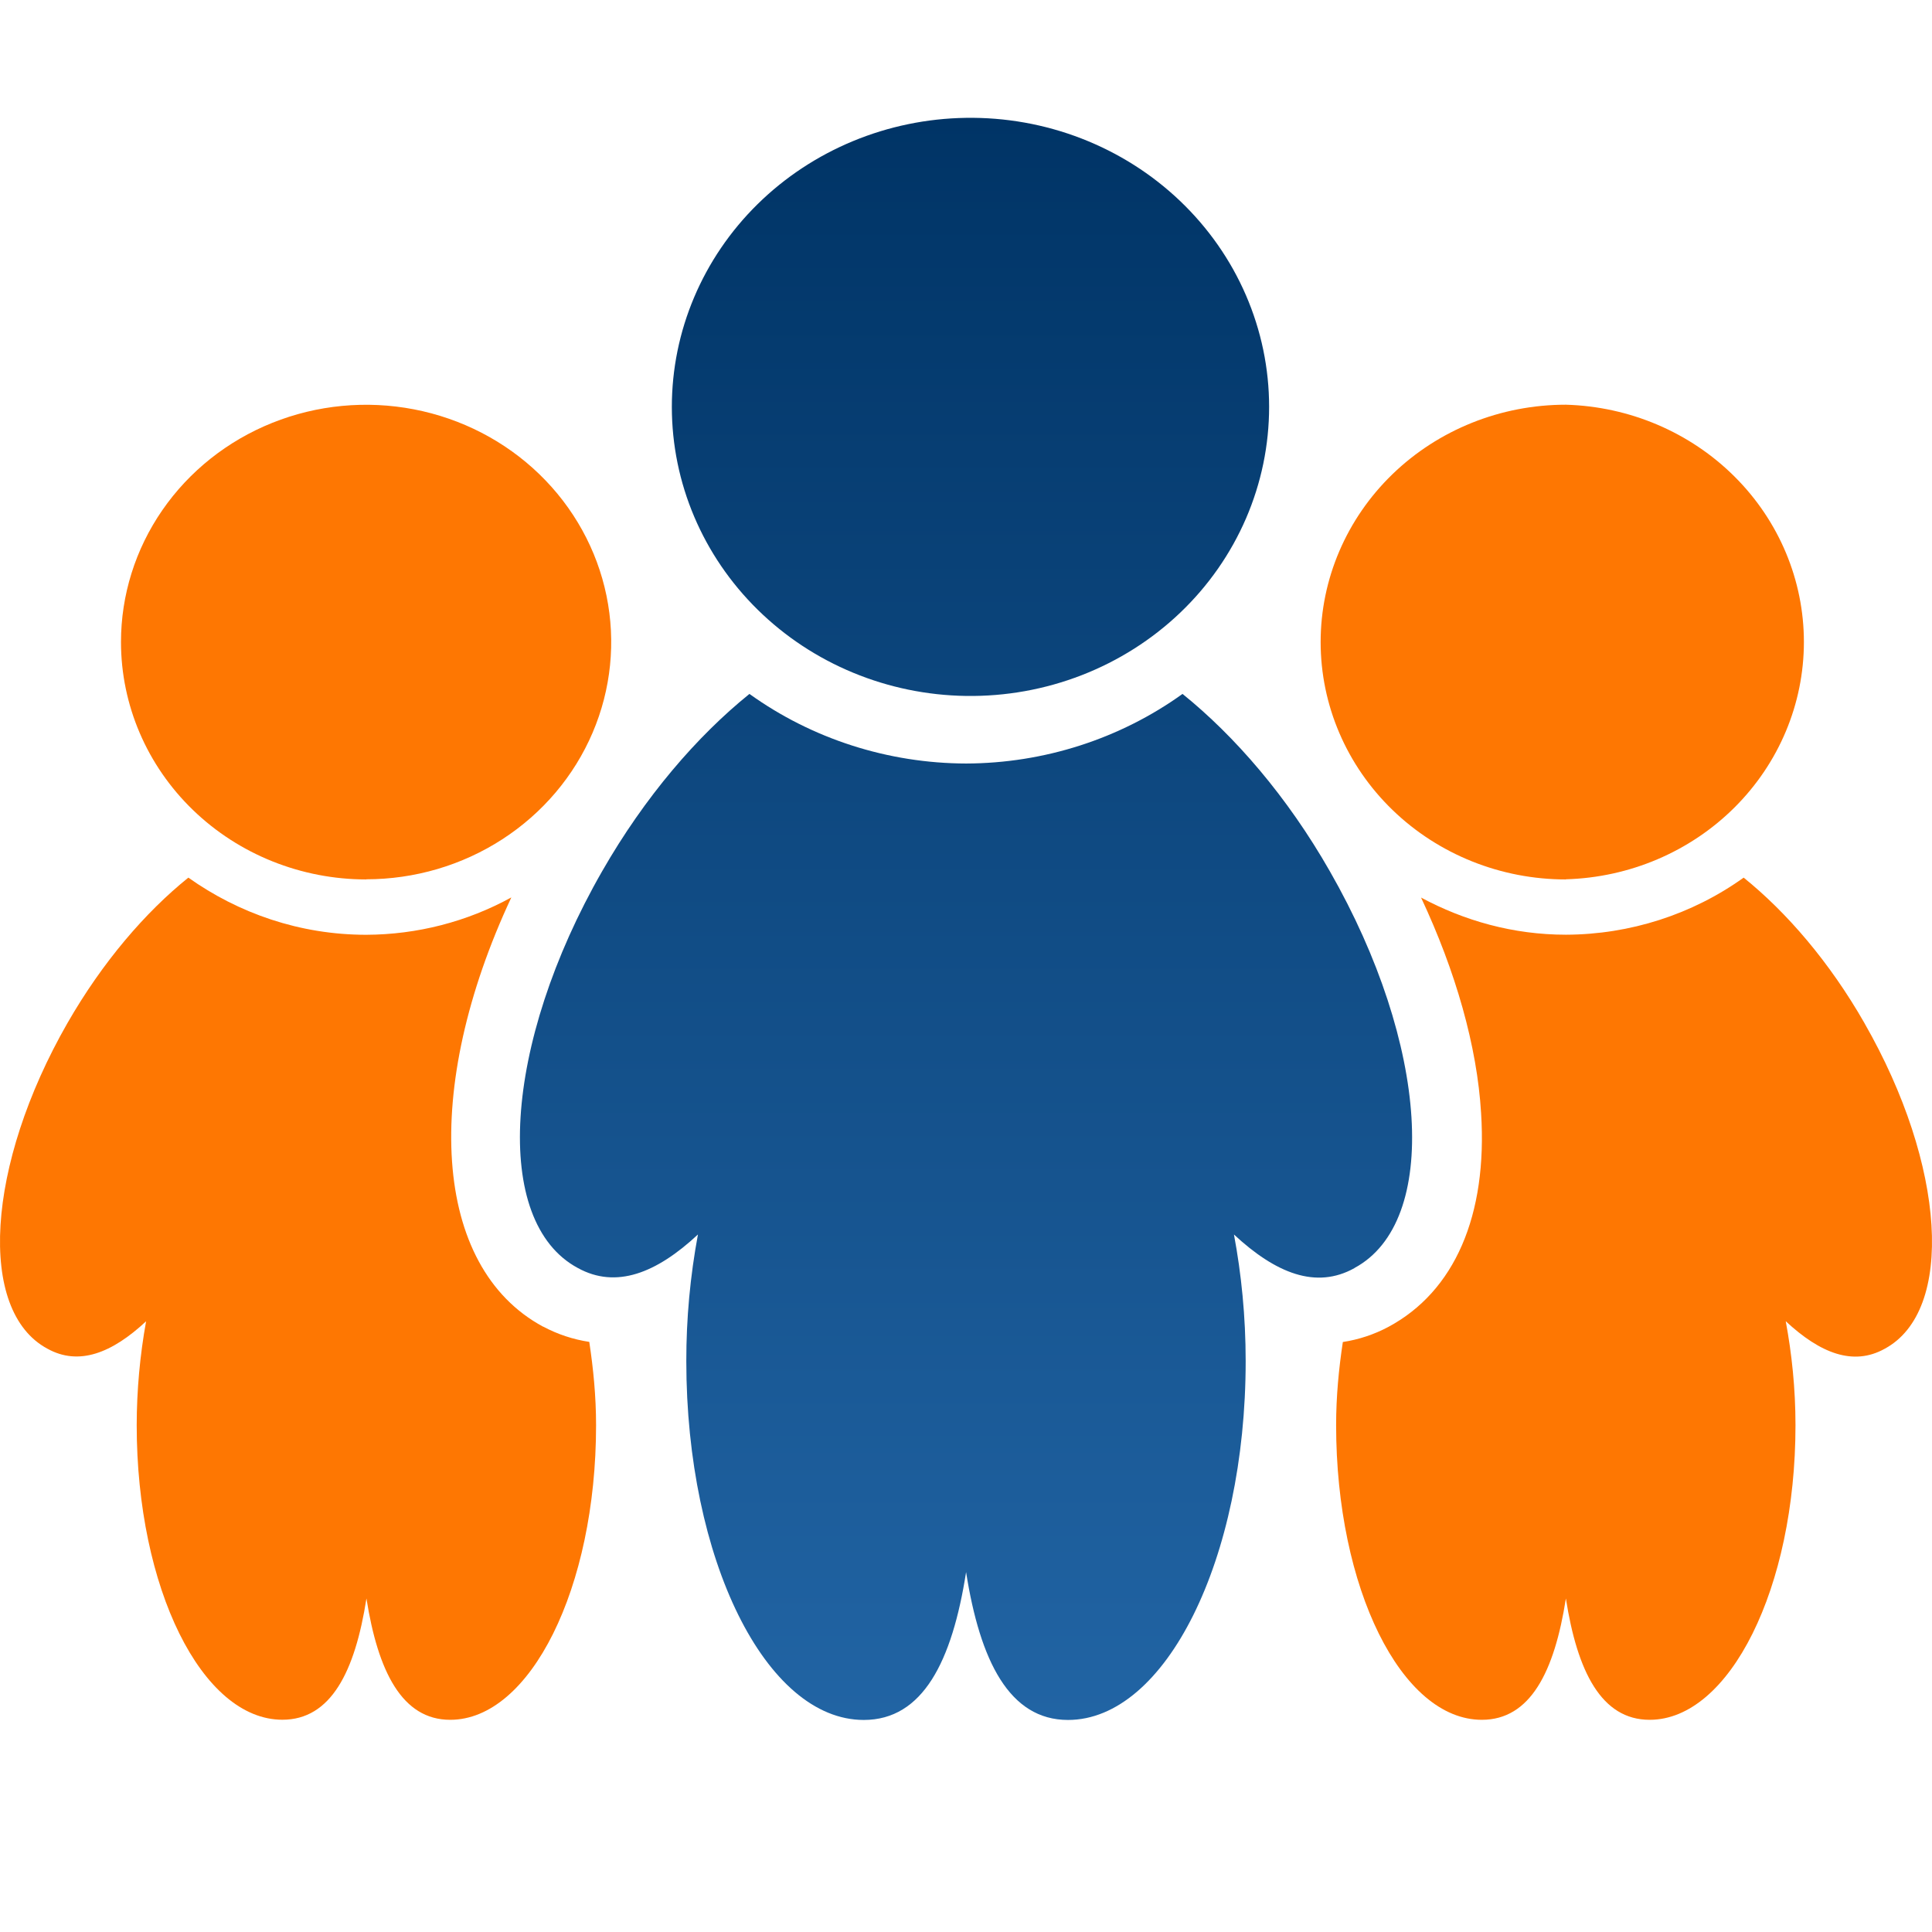 <svg width="82" height="82" viewBox="0 0 82 82" fill="none" xmlns="http://www.w3.org/2000/svg">
<path d="M15.544 37.32C17.601 37.319 19.612 36.728 21.322 35.62C23.032 34.513 24.365 32.94 25.151 31.1C25.938 29.26 26.143 27.235 25.741 25.282C25.339 23.329 24.347 21.535 22.892 20.127C21.437 18.719 19.583 17.761 17.566 17.373C15.548 16.985 13.456 17.184 11.556 17.947C9.655 18.709 8.031 20 6.888 21.656C5.745 23.312 5.135 25.259 5.135 27.25C5.136 29.922 6.233 32.485 8.185 34.374C10.137 36.264 12.784 37.325 15.544 37.326V37.32Z" fill="#FE7702"/>
<path d="M23.053 56.309C18.337 53.771 17.905 46.204 21.703 38.089C19.826 39.121 17.706 39.667 15.547 39.675C12.715 39.675 10.12 38.757 7.994 37.249C6.172 38.717 4.356 40.822 2.863 43.422C-0.594 49.455 -0.973 55.643 2.013 57.243C3.346 57.983 4.753 57.43 6.201 56.079C5.938 57.535 5.804 59.011 5.802 60.489C5.802 67.406 8.571 72.991 11.986 72.991C14.042 72.991 15.067 70.956 15.553 67.844C16.042 70.941 17.064 72.994 19.108 72.994C22.505 72.994 25.299 67.403 25.299 60.492C25.299 59.251 25.18 58.078 25.011 56.954C24.325 56.85 23.664 56.631 23.056 56.306L23.053 56.309Z" fill="#FE7702"/>
<path d="M79.136 43.428C77.649 40.824 75.83 38.72 74.006 37.249C71.823 38.814 69.18 39.663 66.464 39.672C64.225 39.672 62.139 39.078 60.314 38.095C61.784 41.229 62.693 44.403 62.862 47.242C63.14 51.589 61.736 54.812 58.928 56.317C58.327 56.638 57.672 56.856 56.994 56.959C56.825 58.084 56.709 59.254 56.709 60.486C56.709 67.406 59.479 72.994 62.894 72.994C64.95 72.994 65.975 70.958 66.461 67.844C66.944 70.941 67.966 72.994 70.016 72.994C73.407 72.994 76.206 67.403 76.206 60.492C76.206 58.935 76.049 57.453 75.792 56.076C77.249 57.433 78.653 57.992 79.992 57.246C82.975 55.641 82.59 49.453 79.133 43.425L79.136 43.428Z" fill="#FE7702"/>
<path fill-rule="evenodd" clip-rule="evenodd" d="M57.489 53.817C61.123 51.861 60.652 44.326 56.44 36.974C54.633 33.808 52.411 31.244 50.19 29.452C47.533 31.36 44.315 32.395 41.007 32.406C37.694 32.398 34.47 31.363 31.809 29.452C29.588 31.244 27.372 33.811 25.559 36.974C21.344 44.323 20.879 51.861 24.523 53.817C26.146 54.712 27.858 54.041 29.623 52.395C29.293 54.168 29.127 55.966 29.129 57.768C29.129 66.193 32.505 73 36.661 73C39.167 73 40.409 70.52 41.004 66.726C41.596 70.494 42.84 73 45.329 73C49.467 73 52.87 66.19 52.87 57.768C52.87 55.876 52.687 54.069 52.373 52.397C54.15 54.046 55.856 54.729 57.486 53.823L57.489 53.817ZM41.001 29.538C42.682 29.562 44.35 29.263 45.91 28.657C47.47 28.051 48.89 27.151 50.087 26.009C51.285 24.867 52.235 23.506 52.884 22.005C53.532 20.503 53.866 18.892 53.865 17.265C53.865 15.638 53.53 14.028 52.88 12.527C52.231 11.027 51.279 9.666 50.081 8.525C48.883 7.383 47.463 6.484 45.902 5.879C44.342 5.274 42.673 4.976 40.992 5.002C37.664 5.052 34.491 6.367 32.156 8.663C29.822 10.96 28.514 14.052 28.515 17.274C28.516 20.496 29.826 23.588 32.163 25.882C34.499 28.177 37.673 29.49 41.001 29.538Z" fill="url(#paint0_linear_805_1046)"/>
<path d="M66.458 37.32C69.165 37.244 71.734 36.149 73.621 34.269C75.508 32.388 76.563 29.87 76.563 27.248C76.563 24.627 75.508 22.109 73.621 20.229C71.734 18.348 69.165 17.253 66.458 17.177C63.698 17.177 61.051 18.239 59.099 20.128C57.148 22.018 56.051 24.581 56.052 27.253C56.052 29.925 57.149 32.487 59.101 34.376C61.053 36.266 63.701 37.327 66.461 37.326L66.458 37.32Z" fill="#FE7702"/>
<defs>
<linearGradient id="paint0_linear_805_1046" x1="41" y1="5" x2="41" y2="73" gradientUnits="userSpaceOnUse">
<stop stop-color="#003466"/>
<stop offset="1" stop-color="#2164A4"/>
</linearGradient>
</defs>
</svg>
